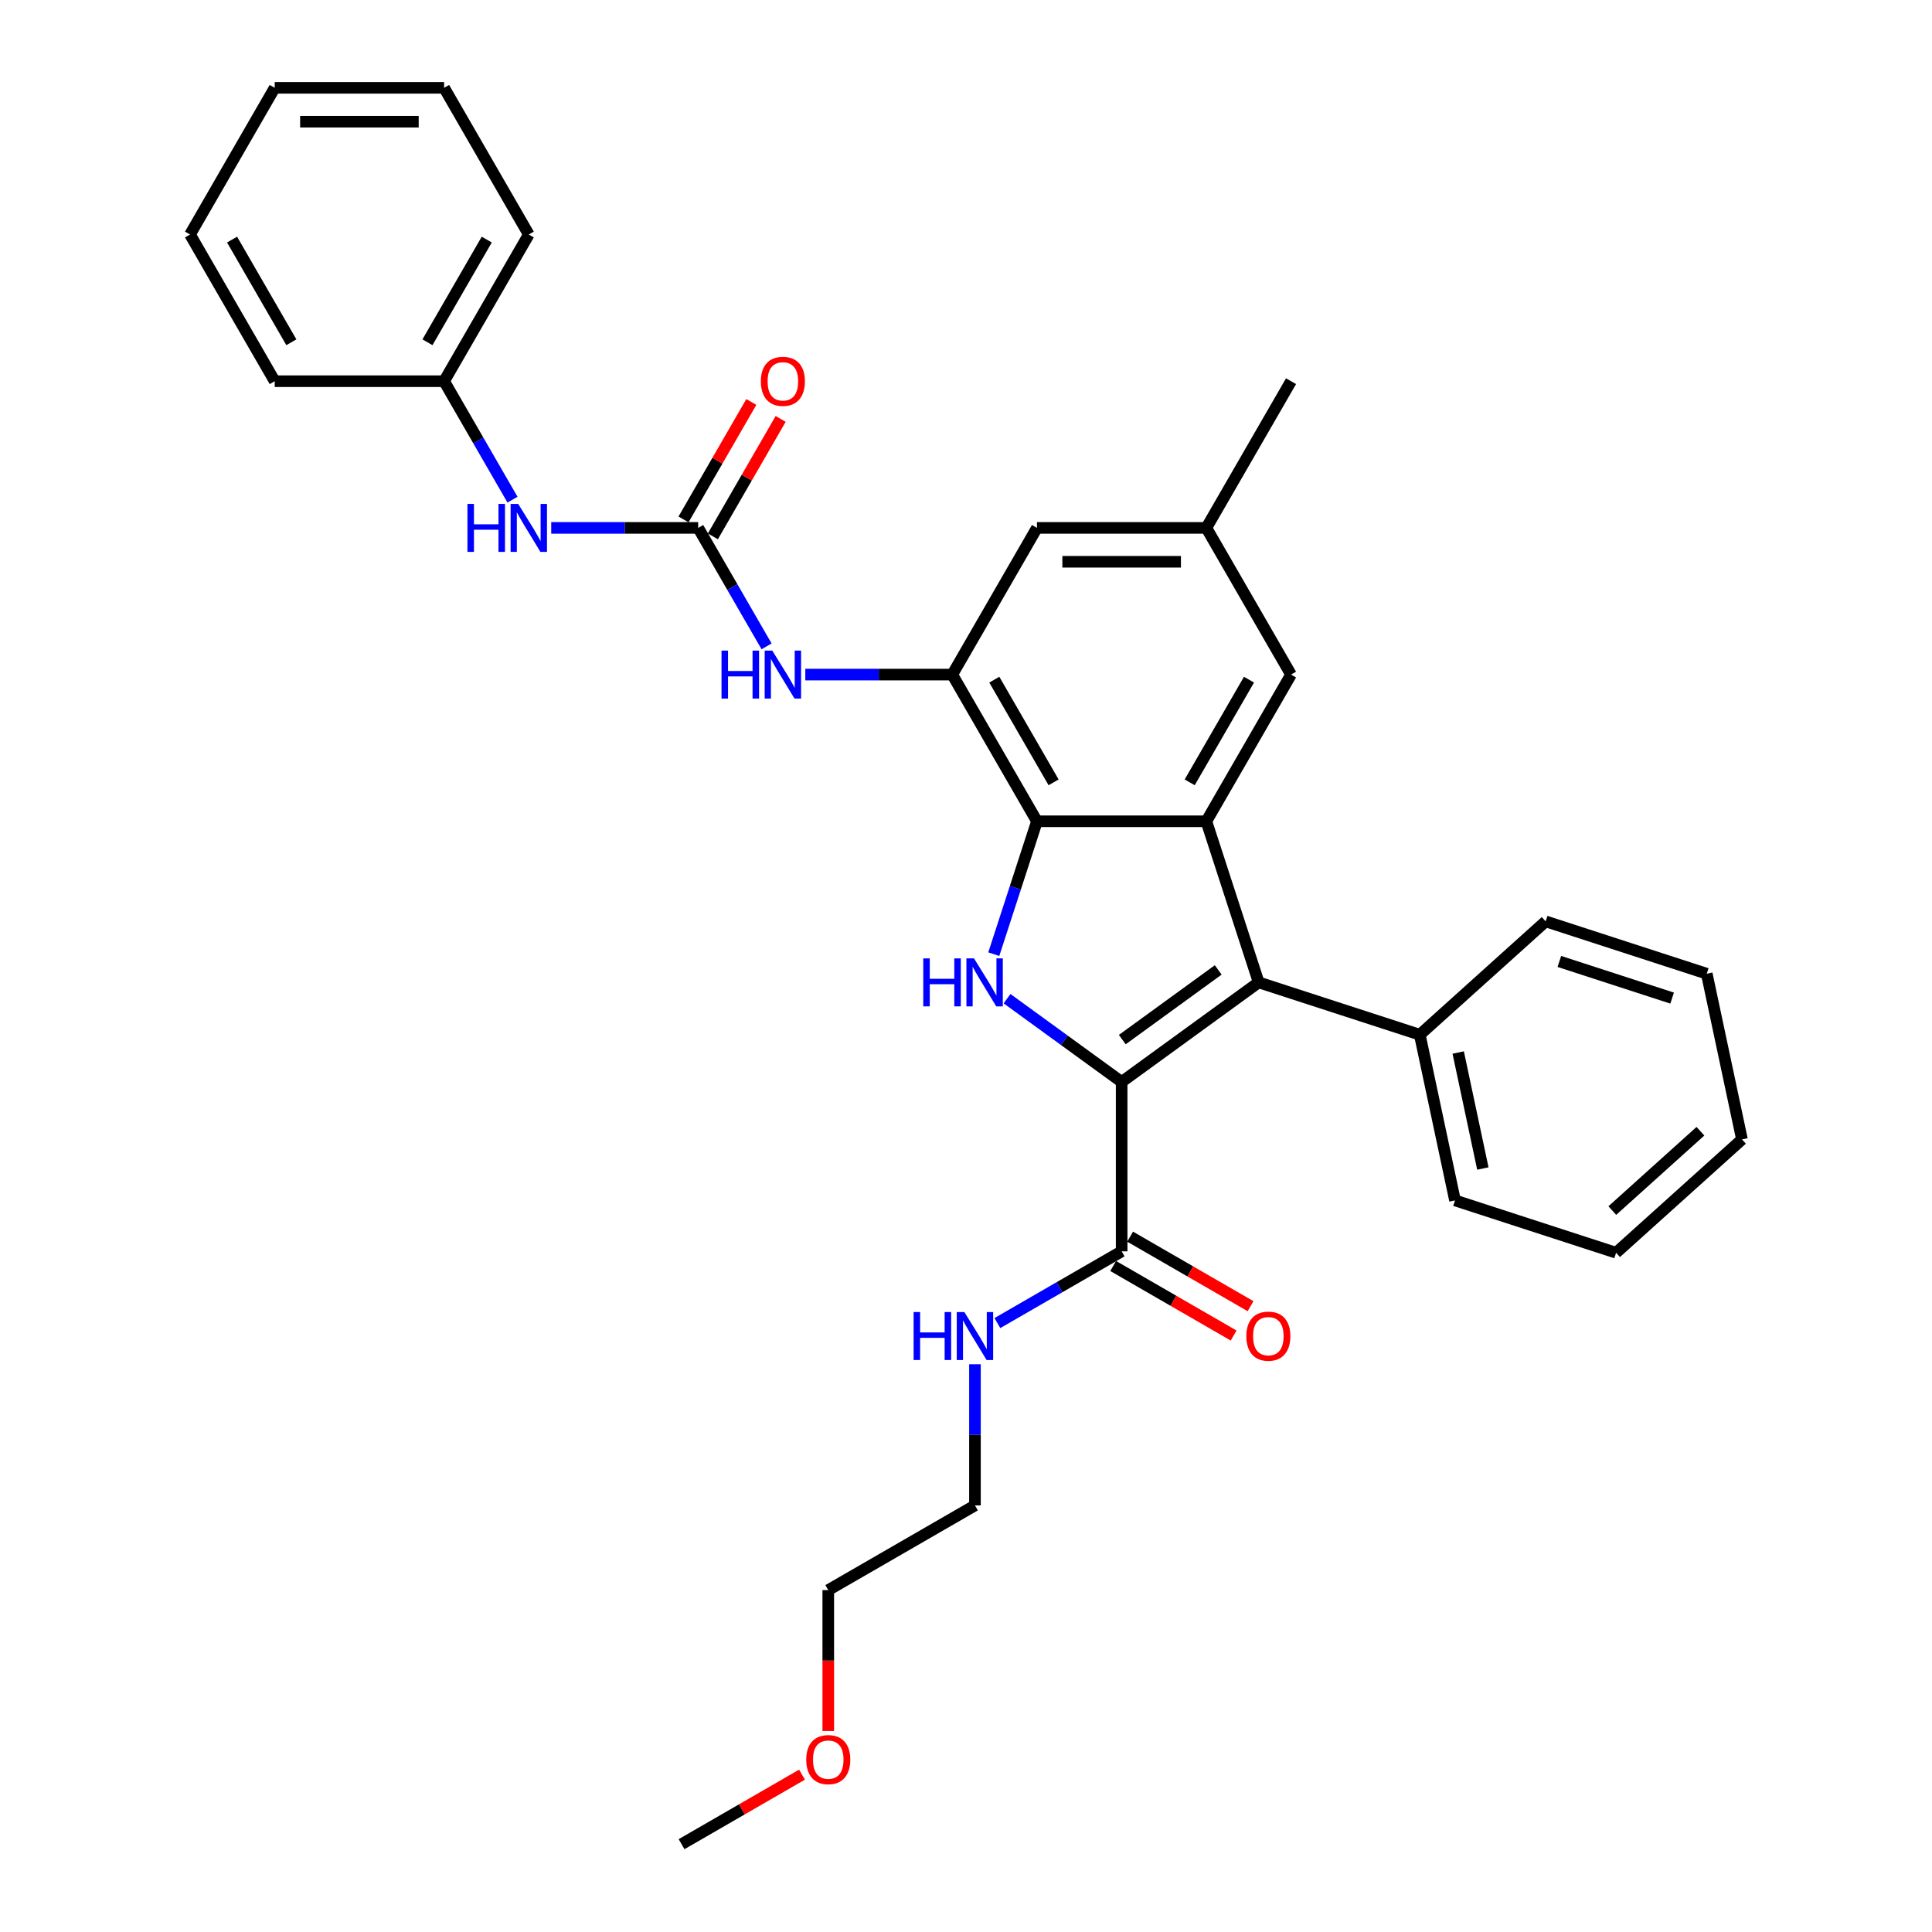 <?xml version='1.0' encoding='iso-8859-1'?>
<svg version='1.1' baseProfile='full'
              xmlns='http://www.w3.org/2000/svg'
                      xmlns:rdkit='http://www.rdkit.org/xml'
                      xmlns:xlink='http://www.w3.org/1999/xlink'
                  xml:space='preserve'
width='1000px' height='1000px' viewBox='0 0 1000 1000'>
<!-- END OF HEADER -->
<rect style='opacity:1.0;fill:#FFFFFF;stroke:none' width='1000' height='1000' x='0' y='0'> </rect>
<path class='bond-0' d='M 580.564,560.012 L 550.903,538.462' style='fill:none;fill-rule:evenodd;stroke:#000000;stroke-width:6px;stroke-linecap:butt;stroke-linejoin:miter;stroke-opacity:1' />
<path class='bond-0' d='M 550.903,538.462 L 521.243,516.912' style='fill:none;fill-rule:evenodd;stroke:#0000FF;stroke-width:6px;stroke-linecap:butt;stroke-linejoin:miter;stroke-opacity:1' />
<path class='bond-1' d='M 580.564,560.012 L 651.494,508.478' style='fill:none;fill-rule:evenodd;stroke:#000000;stroke-width:6px;stroke-linecap:butt;stroke-linejoin:miter;stroke-opacity:1' />
<path class='bond-1' d='M 580.897,538.096 L 630.548,502.022' style='fill:none;fill-rule:evenodd;stroke:#000000;stroke-width:6px;stroke-linecap:butt;stroke-linejoin:miter;stroke-opacity:1' />
<path class='bond-6' d='M 580.564,560.012 L 580.564,647.686' style='fill:none;fill-rule:evenodd;stroke:#000000;stroke-width:6px;stroke-linecap:butt;stroke-linejoin:miter;stroke-opacity:1' />
<path class='bond-3' d='M 514.38,493.871 L 525.554,459.483' style='fill:none;fill-rule:evenodd;stroke:#0000FF;stroke-width:6px;stroke-linecap:butt;stroke-linejoin:miter;stroke-opacity:1' />
<path class='bond-3' d='M 525.554,459.483 L 536.727,425.095' style='fill:none;fill-rule:evenodd;stroke:#000000;stroke-width:6px;stroke-linecap:butt;stroke-linejoin:miter;stroke-opacity:1' />
<path class='bond-2' d='M 651.494,508.478 L 624.401,425.095' style='fill:none;fill-rule:evenodd;stroke:#000000;stroke-width:6px;stroke-linecap:butt;stroke-linejoin:miter;stroke-opacity:1' />
<path class='bond-11' d='M 651.494,508.478 L 734.877,535.571' style='fill:none;fill-rule:evenodd;stroke:#000000;stroke-width:6px;stroke-linecap:butt;stroke-linejoin:miter;stroke-opacity:1' />
<path class='bond-8' d='M 624.401,425.095 L 668.239,349.167' style='fill:none;fill-rule:evenodd;stroke:#000000;stroke-width:6px;stroke-linecap:butt;stroke-linejoin:miter;stroke-opacity:1' />
<path class='bond-8' d='M 615.791,404.938 L 646.477,351.789' style='fill:none;fill-rule:evenodd;stroke:#000000;stroke-width:6px;stroke-linecap:butt;stroke-linejoin:miter;stroke-opacity:1' />
<path class='bond-32' d='M 624.401,425.095 L 536.727,425.095' style='fill:none;fill-rule:evenodd;stroke:#000000;stroke-width:6px;stroke-linecap:butt;stroke-linejoin:miter;stroke-opacity:1' />
<path class='bond-4' d='M 536.727,425.095 L 492.89,349.167' style='fill:none;fill-rule:evenodd;stroke:#000000;stroke-width:6px;stroke-linecap:butt;stroke-linejoin:miter;stroke-opacity:1' />
<path class='bond-4' d='M 545.337,404.938 L 514.651,351.789' style='fill:none;fill-rule:evenodd;stroke:#000000;stroke-width:6px;stroke-linecap:butt;stroke-linejoin:miter;stroke-opacity:1' />
<path class='bond-7' d='M 492.89,349.167 L 454.857,349.167' style='fill:none;fill-rule:evenodd;stroke:#000000;stroke-width:6px;stroke-linecap:butt;stroke-linejoin:miter;stroke-opacity:1' />
<path class='bond-7' d='M 454.857,349.167 L 416.824,349.167' style='fill:none;fill-rule:evenodd;stroke:#0000FF;stroke-width:6px;stroke-linecap:butt;stroke-linejoin:miter;stroke-opacity:1' />
<path class='bond-10' d='M 492.89,349.167 L 536.727,273.239' style='fill:none;fill-rule:evenodd;stroke:#000000;stroke-width:6px;stroke-linecap:butt;stroke-linejoin:miter;stroke-opacity:1' />
<path class='bond-5' d='M 361.379,273.239 L 379.081,303.9' style='fill:none;fill-rule:evenodd;stroke:#000000;stroke-width:6px;stroke-linecap:butt;stroke-linejoin:miter;stroke-opacity:1' />
<path class='bond-5' d='M 379.081,303.9 L 396.783,334.56' style='fill:none;fill-rule:evenodd;stroke:#0000FF;stroke-width:6px;stroke-linecap:butt;stroke-linejoin:miter;stroke-opacity:1' />
<path class='bond-9' d='M 361.379,273.239 L 323.346,273.239' style='fill:none;fill-rule:evenodd;stroke:#000000;stroke-width:6px;stroke-linecap:butt;stroke-linejoin:miter;stroke-opacity:1' />
<path class='bond-9' d='M 323.346,273.239 L 285.313,273.239' style='fill:none;fill-rule:evenodd;stroke:#0000FF;stroke-width:6px;stroke-linecap:butt;stroke-linejoin:miter;stroke-opacity:1' />
<path class='bond-12' d='M 368.972,277.622 L 386.522,247.225' style='fill:none;fill-rule:evenodd;stroke:#000000;stroke-width:6px;stroke-linecap:butt;stroke-linejoin:miter;stroke-opacity:1' />
<path class='bond-12' d='M 386.522,247.225 L 404.072,216.827' style='fill:none;fill-rule:evenodd;stroke:#FF0000;stroke-width:6px;stroke-linecap:butt;stroke-linejoin:miter;stroke-opacity:1' />
<path class='bond-12' d='M 353.786,268.855 L 371.336,238.457' style='fill:none;fill-rule:evenodd;stroke:#000000;stroke-width:6px;stroke-linecap:butt;stroke-linejoin:miter;stroke-opacity:1' />
<path class='bond-12' d='M 371.336,238.457 L 388.886,208.06' style='fill:none;fill-rule:evenodd;stroke:#FF0000;stroke-width:6px;stroke-linecap:butt;stroke-linejoin:miter;stroke-opacity:1' />
<path class='bond-13' d='M 576.181,655.279 L 607.35,673.274' style='fill:none;fill-rule:evenodd;stroke:#000000;stroke-width:6px;stroke-linecap:butt;stroke-linejoin:miter;stroke-opacity:1' />
<path class='bond-13' d='M 607.35,673.274 L 638.519,691.27' style='fill:none;fill-rule:evenodd;stroke:#FF0000;stroke-width:6px;stroke-linecap:butt;stroke-linejoin:miter;stroke-opacity:1' />
<path class='bond-13' d='M 584.948,640.093 L 616.117,658.089' style='fill:none;fill-rule:evenodd;stroke:#000000;stroke-width:6px;stroke-linecap:butt;stroke-linejoin:miter;stroke-opacity:1' />
<path class='bond-13' d='M 616.117,658.089 L 647.287,676.084' style='fill:none;fill-rule:evenodd;stroke:#FF0000;stroke-width:6px;stroke-linecap:butt;stroke-linejoin:miter;stroke-opacity:1' />
<path class='bond-15' d='M 580.564,647.686 L 548.404,666.253' style='fill:none;fill-rule:evenodd;stroke:#000000;stroke-width:6px;stroke-linecap:butt;stroke-linejoin:miter;stroke-opacity:1' />
<path class='bond-15' d='M 548.404,666.253 L 516.244,684.821' style='fill:none;fill-rule:evenodd;stroke:#0000FF;stroke-width:6px;stroke-linecap:butt;stroke-linejoin:miter;stroke-opacity:1' />
<path class='bond-14' d='M 668.239,349.167 L 624.401,273.239' style='fill:none;fill-rule:evenodd;stroke:#000000;stroke-width:6px;stroke-linecap:butt;stroke-linejoin:miter;stroke-opacity:1' />
<path class='bond-16' d='M 265.272,258.632 L 247.57,227.971' style='fill:none;fill-rule:evenodd;stroke:#0000FF;stroke-width:6px;stroke-linecap:butt;stroke-linejoin:miter;stroke-opacity:1' />
<path class='bond-16' d='M 247.57,227.971 L 229.868,197.311' style='fill:none;fill-rule:evenodd;stroke:#000000;stroke-width:6px;stroke-linecap:butt;stroke-linejoin:miter;stroke-opacity:1' />
<path class='bond-33' d='M 536.727,273.239 L 624.401,273.239' style='fill:none;fill-rule:evenodd;stroke:#000000;stroke-width:6px;stroke-linecap:butt;stroke-linejoin:miter;stroke-opacity:1' />
<path class='bond-33' d='M 549.878,290.774 L 611.25,290.774' style='fill:none;fill-rule:evenodd;stroke:#000000;stroke-width:6px;stroke-linecap:butt;stroke-linejoin:miter;stroke-opacity:1' />
<path class='bond-18' d='M 734.877,535.571 L 753.106,621.329' style='fill:none;fill-rule:evenodd;stroke:#000000;stroke-width:6px;stroke-linecap:butt;stroke-linejoin:miter;stroke-opacity:1' />
<path class='bond-18' d='M 754.763,544.789 L 767.523,604.82' style='fill:none;fill-rule:evenodd;stroke:#000000;stroke-width:6px;stroke-linecap:butt;stroke-linejoin:miter;stroke-opacity:1' />
<path class='bond-19' d='M 734.877,535.571 L 800.032,476.905' style='fill:none;fill-rule:evenodd;stroke:#000000;stroke-width:6px;stroke-linecap:butt;stroke-linejoin:miter;stroke-opacity:1' />
<path class='bond-20' d='M 624.401,273.239 L 668.239,197.311' style='fill:none;fill-rule:evenodd;stroke:#000000;stroke-width:6px;stroke-linecap:butt;stroke-linejoin:miter;stroke-opacity:1' />
<path class='bond-21' d='M 504.636,706.129 L 504.636,742.663' style='fill:none;fill-rule:evenodd;stroke:#0000FF;stroke-width:6px;stroke-linecap:butt;stroke-linejoin:miter;stroke-opacity:1' />
<path class='bond-21' d='M 504.636,742.663 L 504.636,779.197' style='fill:none;fill-rule:evenodd;stroke:#000000;stroke-width:6px;stroke-linecap:butt;stroke-linejoin:miter;stroke-opacity:1' />
<path class='bond-23' d='M 229.868,197.311 L 273.705,121.383' style='fill:none;fill-rule:evenodd;stroke:#000000;stroke-width:6px;stroke-linecap:butt;stroke-linejoin:miter;stroke-opacity:1' />
<path class='bond-23' d='M 221.258,177.154 L 251.944,124.004' style='fill:none;fill-rule:evenodd;stroke:#000000;stroke-width:6px;stroke-linecap:butt;stroke-linejoin:miter;stroke-opacity:1' />
<path class='bond-24' d='M 229.868,197.311 L 142.193,197.311' style='fill:none;fill-rule:evenodd;stroke:#000000;stroke-width:6px;stroke-linecap:butt;stroke-linejoin:miter;stroke-opacity:1' />
<path class='bond-17' d='M 428.708,895.962 L 428.708,859.498' style='fill:none;fill-rule:evenodd;stroke:#FF0000;stroke-width:6px;stroke-linecap:butt;stroke-linejoin:miter;stroke-opacity:1' />
<path class='bond-17' d='M 428.708,859.498 L 428.708,823.034' style='fill:none;fill-rule:evenodd;stroke:#000000;stroke-width:6px;stroke-linecap:butt;stroke-linejoin:miter;stroke-opacity:1' />
<path class='bond-25' d='M 415.119,918.554 L 383.949,936.55' style='fill:none;fill-rule:evenodd;stroke:#FF0000;stroke-width:6px;stroke-linecap:butt;stroke-linejoin:miter;stroke-opacity:1' />
<path class='bond-25' d='M 383.949,936.55 L 352.78,954.545' style='fill:none;fill-rule:evenodd;stroke:#000000;stroke-width:6px;stroke-linecap:butt;stroke-linejoin:miter;stroke-opacity:1' />
<path class='bond-27' d='M 753.106,621.329 L 836.489,648.422' style='fill:none;fill-rule:evenodd;stroke:#000000;stroke-width:6px;stroke-linecap:butt;stroke-linejoin:miter;stroke-opacity:1' />
<path class='bond-26' d='M 800.032,476.905 L 883.415,503.998' style='fill:none;fill-rule:evenodd;stroke:#000000;stroke-width:6px;stroke-linecap:butt;stroke-linejoin:miter;stroke-opacity:1' />
<path class='bond-26' d='M 807.121,497.646 L 865.489,516.611' style='fill:none;fill-rule:evenodd;stroke:#000000;stroke-width:6px;stroke-linecap:butt;stroke-linejoin:miter;stroke-opacity:1' />
<path class='bond-22' d='M 504.636,779.197 L 428.708,823.034' style='fill:none;fill-rule:evenodd;stroke:#000000;stroke-width:6px;stroke-linecap:butt;stroke-linejoin:miter;stroke-opacity:1' />
<path class='bond-28' d='M 273.705,121.383 L 229.868,45.455' style='fill:none;fill-rule:evenodd;stroke:#000000;stroke-width:6px;stroke-linecap:butt;stroke-linejoin:miter;stroke-opacity:1' />
<path class='bond-29' d='M 142.193,197.311 L 98.356,121.383' style='fill:none;fill-rule:evenodd;stroke:#000000;stroke-width:6px;stroke-linecap:butt;stroke-linejoin:miter;stroke-opacity:1' />
<path class='bond-29' d='M 150.804,177.154 L 120.118,124.004' style='fill:none;fill-rule:evenodd;stroke:#000000;stroke-width:6px;stroke-linecap:butt;stroke-linejoin:miter;stroke-opacity:1' />
<path class='bond-30' d='M 883.415,503.998 L 901.644,589.756' style='fill:none;fill-rule:evenodd;stroke:#000000;stroke-width:6px;stroke-linecap:butt;stroke-linejoin:miter;stroke-opacity:1' />
<path class='bond-34' d='M 836.489,648.422 L 901.644,589.756' style='fill:none;fill-rule:evenodd;stroke:#000000;stroke-width:6px;stroke-linecap:butt;stroke-linejoin:miter;stroke-opacity:1' />
<path class='bond-34' d='M 834.529,626.591 L 880.137,585.525' style='fill:none;fill-rule:evenodd;stroke:#000000;stroke-width:6px;stroke-linecap:butt;stroke-linejoin:miter;stroke-opacity:1' />
<path class='bond-35' d='M 229.868,45.455 L 142.193,45.455' style='fill:none;fill-rule:evenodd;stroke:#000000;stroke-width:6px;stroke-linecap:butt;stroke-linejoin:miter;stroke-opacity:1' />
<path class='bond-35' d='M 216.717,62.989 L 155.345,62.989' style='fill:none;fill-rule:evenodd;stroke:#000000;stroke-width:6px;stroke-linecap:butt;stroke-linejoin:miter;stroke-opacity:1' />
<path class='bond-31' d='M 98.356,121.383 L 142.193,45.455' style='fill:none;fill-rule:evenodd;stroke:#000000;stroke-width:6px;stroke-linecap:butt;stroke-linejoin:miter;stroke-opacity:1' />
<path  class='atom-1' d='M 477.879 496.063
L 481.246 496.063
L 481.246 506.619
L 493.941 506.619
L 493.941 496.063
L 497.308 496.063
L 497.308 520.893
L 493.941 520.893
L 493.941 509.425
L 481.246 509.425
L 481.246 520.893
L 477.879 520.893
L 477.879 496.063
' fill='#0000FF'/>
<path  class='atom-1' d='M 504.146 496.063
L 512.282 509.214
Q 513.089 510.512, 514.386 512.862
Q 515.684 515.211, 515.754 515.352
L 515.754 496.063
L 519.051 496.063
L 519.051 520.893
L 515.649 520.893
L 506.917 506.514
Q 505.9 504.831, 504.812 502.902
Q 503.76 500.973, 503.445 500.377
L 503.445 520.893
L 500.218 520.893
L 500.218 496.063
L 504.146 496.063
' fill='#0000FF'/>
<path  class='atom-8' d='M 373.46 336.752
L 376.827 336.752
L 376.827 347.308
L 389.522 347.308
L 389.522 336.752
L 392.889 336.752
L 392.889 361.582
L 389.522 361.582
L 389.522 350.114
L 376.827 350.114
L 376.827 361.582
L 373.46 361.582
L 373.46 336.752
' fill='#0000FF'/>
<path  class='atom-8' d='M 399.728 336.752
L 407.864 349.903
Q 408.67 351.201, 409.968 353.551
Q 411.266 355.9, 411.336 356.04
L 411.336 336.752
L 414.632 336.752
L 414.632 361.582
L 411.23 361.582
L 402.498 347.203
Q 401.481 345.52, 400.394 343.591
Q 399.342 341.662, 399.026 341.066
L 399.026 361.582
L 395.8 361.582
L 395.8 336.752
L 399.728 336.752
' fill='#0000FF'/>
<path  class='atom-10' d='M 241.949 260.824
L 245.316 260.824
L 245.316 271.38
L 258.011 271.38
L 258.011 260.824
L 261.378 260.824
L 261.378 285.653
L 258.011 285.653
L 258.011 274.186
L 245.316 274.186
L 245.316 285.653
L 241.949 285.653
L 241.949 260.824
' fill='#0000FF'/>
<path  class='atom-10' d='M 268.216 260.824
L 276.353 273.975
Q 277.159 275.273, 278.457 277.622
Q 279.754 279.972, 279.824 280.112
L 279.824 260.824
L 283.121 260.824
L 283.121 285.653
L 279.719 285.653
L 270.987 271.275
Q 269.97 269.592, 268.883 267.663
Q 267.831 265.734, 267.515 265.138
L 267.515 285.653
L 264.289 285.653
L 264.289 260.824
L 268.216 260.824
' fill='#0000FF'/>
<path  class='atom-13' d='M 393.818 197.381
Q 393.818 191.419, 396.764 188.087
Q 399.71 184.756, 405.216 184.756
Q 410.722 184.756, 413.668 188.087
Q 416.614 191.419, 416.614 197.381
Q 416.614 203.413, 413.633 206.85
Q 410.652 210.251, 405.216 210.251
Q 399.745 210.251, 396.764 206.85
Q 393.818 203.448, 393.818 197.381
M 405.216 207.446
Q 409.004 207.446, 411.038 204.921
Q 413.107 202.361, 413.107 197.381
Q 413.107 192.506, 411.038 190.051
Q 409.004 187.561, 405.216 187.561
Q 401.429 187.561, 399.359 190.016
Q 397.325 192.471, 397.325 197.381
Q 397.325 202.396, 399.359 204.921
Q 401.429 207.446, 405.216 207.446
' fill='#FF0000'/>
<path  class='atom-14' d='M 645.095 691.593
Q 645.095 685.631, 648.041 682.3
Q 650.987 678.968, 656.492 678.968
Q 661.998 678.968, 664.944 682.3
Q 667.89 685.631, 667.89 691.593
Q 667.89 697.625, 664.909 701.062
Q 661.928 704.464, 656.492 704.464
Q 651.022 704.464, 648.041 701.062
Q 645.095 697.66, 645.095 691.593
M 656.492 701.658
Q 660.28 701.658, 662.314 699.133
Q 664.383 696.573, 664.383 691.593
Q 664.383 686.718, 662.314 684.263
Q 660.28 681.774, 656.492 681.774
Q 652.705 681.774, 650.636 684.228
Q 648.602 686.683, 648.602 691.593
Q 648.602 696.608, 650.636 699.133
Q 652.705 701.658, 656.492 701.658
' fill='#FF0000'/>
<path  class='atom-16' d='M 472.881 679.108
L 476.247 679.108
L 476.247 689.664
L 488.943 689.664
L 488.943 679.108
L 492.309 679.108
L 492.309 703.938
L 488.943 703.938
L 488.943 692.47
L 476.247 692.47
L 476.247 703.938
L 472.881 703.938
L 472.881 679.108
' fill='#0000FF'/>
<path  class='atom-16' d='M 499.148 679.108
L 507.284 692.259
Q 508.091 693.557, 509.388 695.907
Q 510.686 698.256, 510.756 698.397
L 510.756 679.108
L 514.053 679.108
L 514.053 703.938
L 510.651 703.938
L 501.918 689.559
Q 500.901 687.876, 499.814 685.947
Q 498.762 684.018, 498.447 683.422
L 498.447 703.938
L 495.22 703.938
L 495.22 679.108
L 499.148 679.108
' fill='#0000FF'/>
<path  class='atom-18' d='M 417.311 910.779
Q 417.311 904.817, 420.256 901.485
Q 423.202 898.153, 428.708 898.153
Q 434.214 898.153, 437.16 901.485
Q 440.106 904.817, 440.106 910.779
Q 440.106 916.81, 437.125 920.247
Q 434.144 923.649, 428.708 923.649
Q 423.237 923.649, 420.256 920.247
Q 417.311 916.846, 417.311 910.779
M 428.708 920.843
Q 432.496 920.843, 434.53 918.318
Q 436.599 915.758, 436.599 910.779
Q 436.599 905.904, 434.53 903.449
Q 432.496 900.959, 428.708 900.959
Q 424.921 900.959, 422.852 903.414
Q 420.818 905.869, 420.818 910.779
Q 420.818 915.793, 422.852 918.318
Q 424.921 920.843, 428.708 920.843
' fill='#FF0000'/>
</svg>
